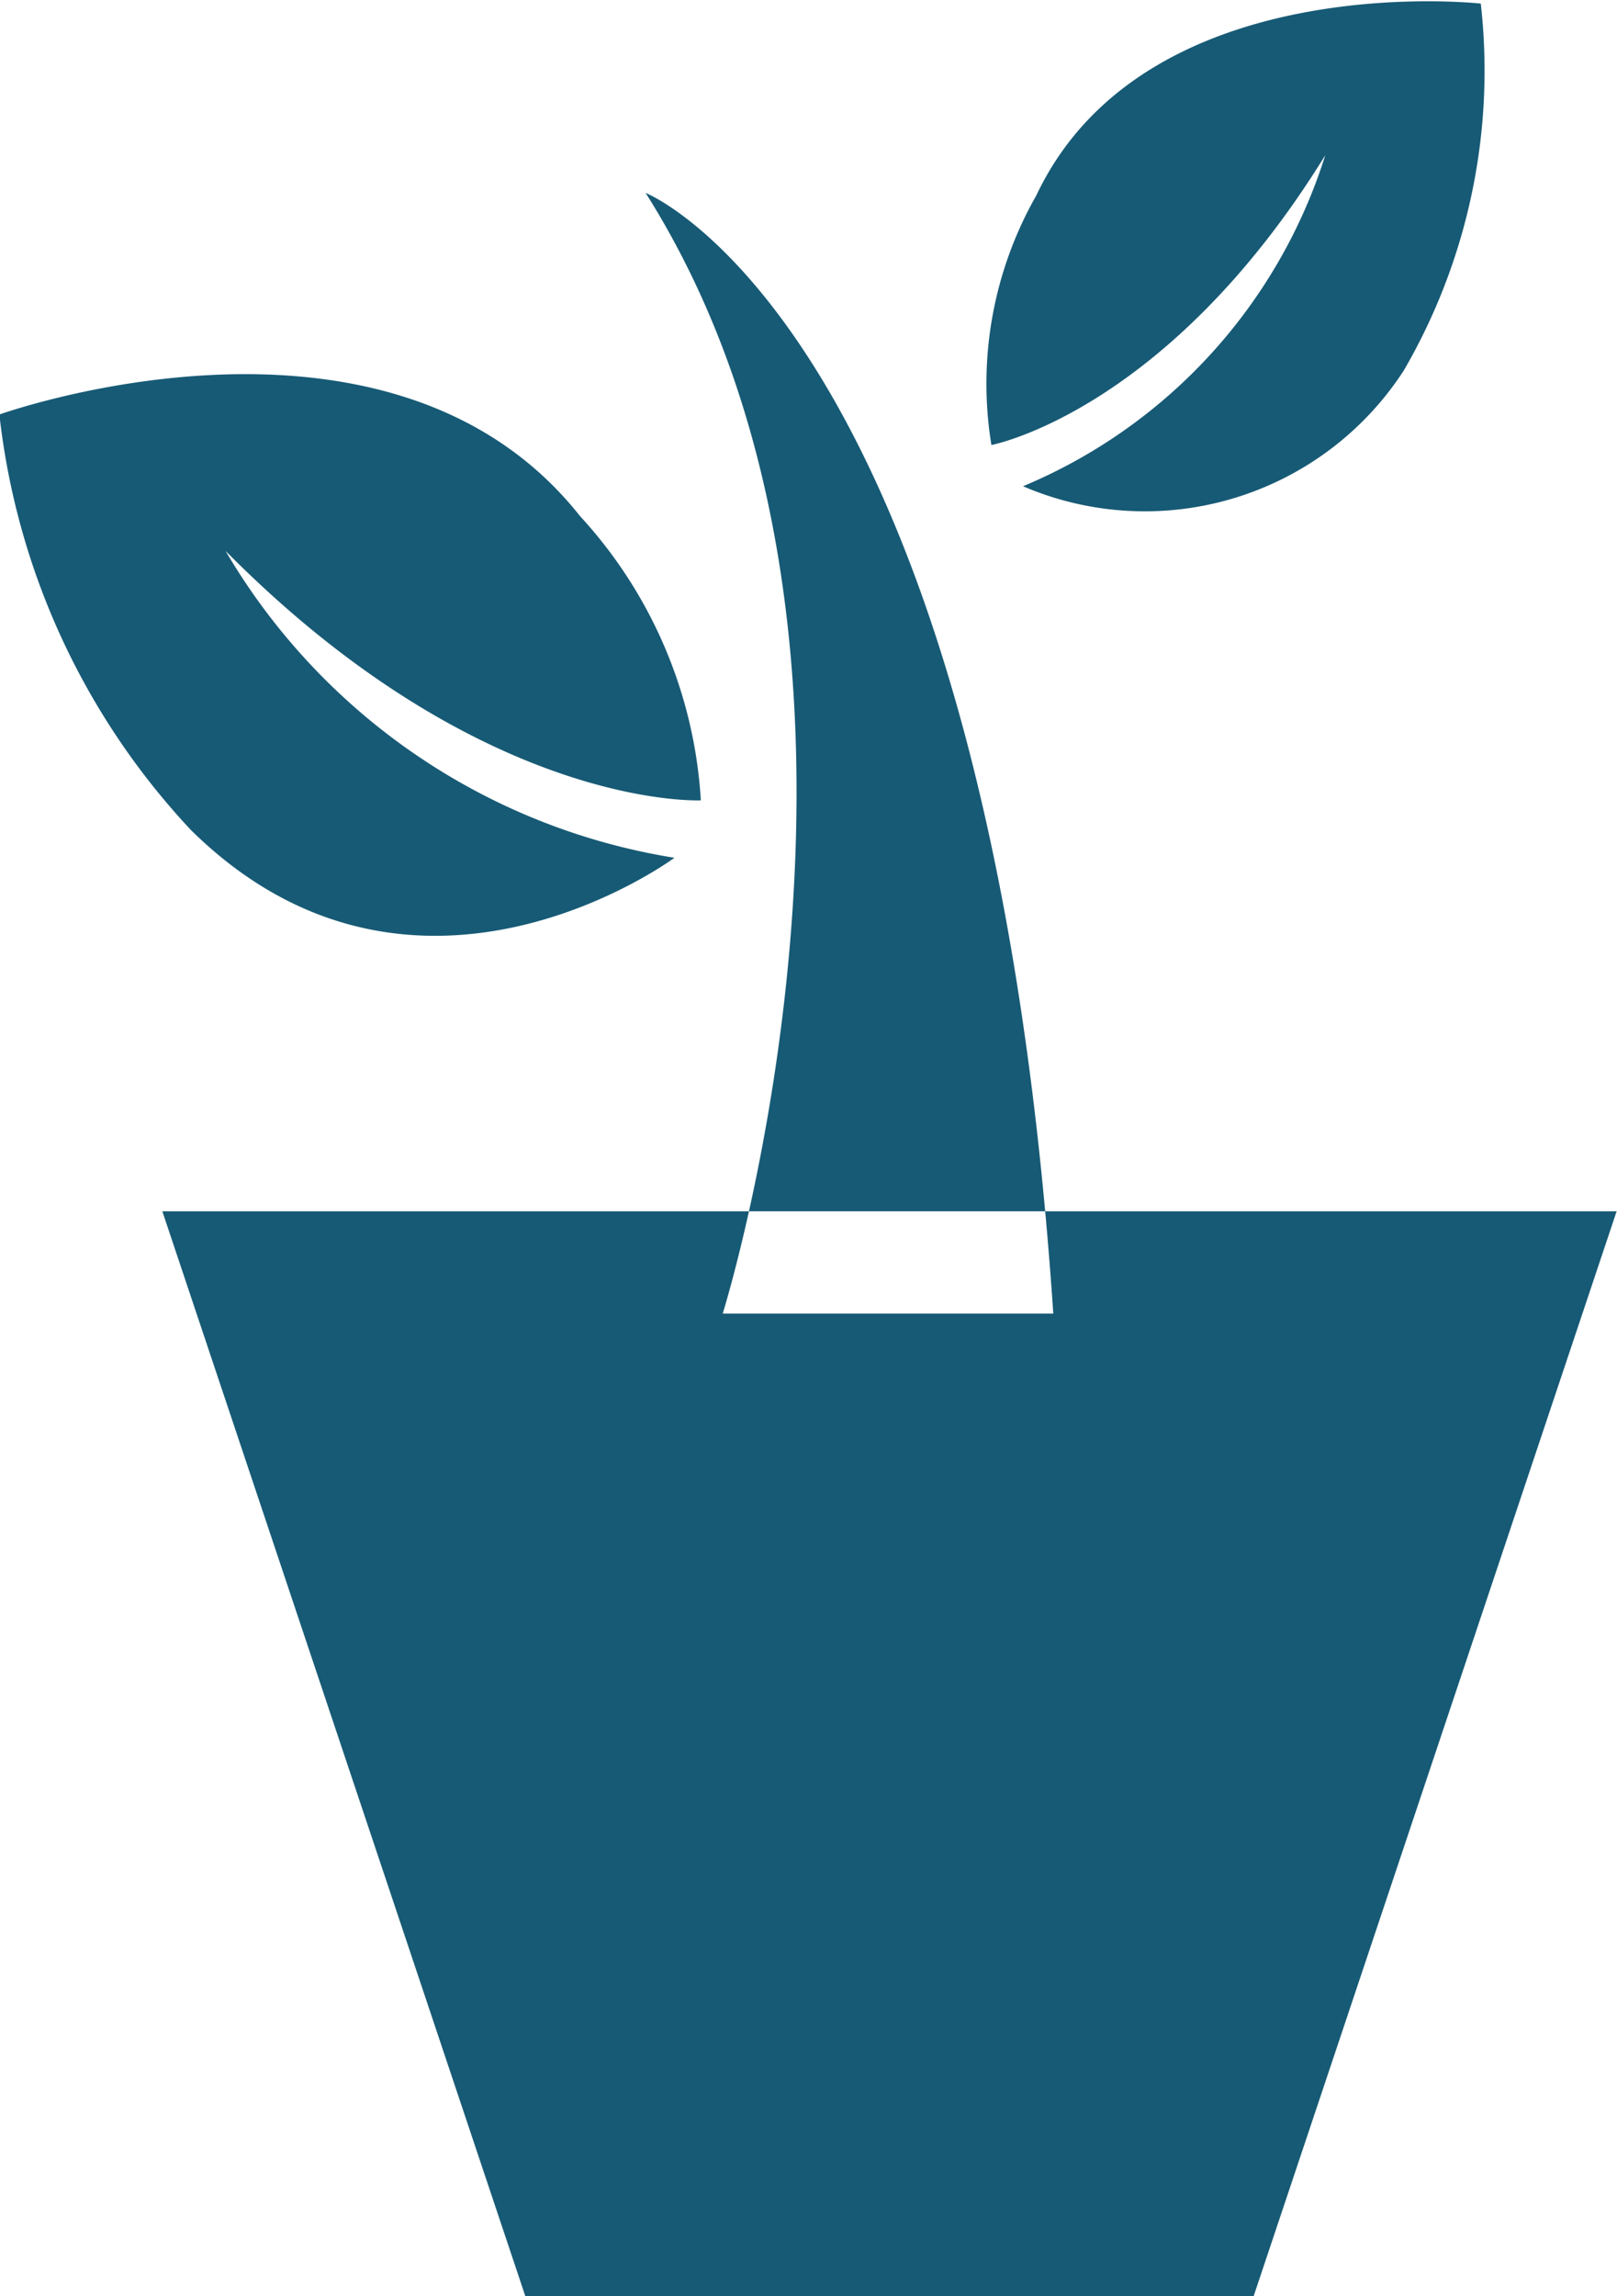 <svg height="25.59" viewBox="0 0 18.031 25.59" width="18.031" xmlns="http://www.w3.org/2000/svg"><path d="m982.7 2136.72h-8.109l4.054 12.11h8.109l4.054-12.11zm-1.86 1.14s2.335-7.44-.86-12.49c0 0 3.809 1.51 4.546 12.49zm-.538-5.08s-2.9 2.15-5.393-.31a8.076 8.076 0 0 1 -2.135-4.63s4.342-1.56 6.473 1.13a5.13 5.13 0 0 1 1.349 3.17s-2.427.12-5.3-2.78a7.108 7.108 0 0 0 5.004 3.42zm3.888-4.14a3.441 3.441 0 0 0 4.244-1.29 6.648 6.648 0 0 0 .859-4.09s-3.747-.42-4.957 2.14a4.235 4.235 0 0 0 -.5 2.78s1.958-.37 3.723-3.23a5.927 5.927 0 0 1 -3.372 3.69z" fill="#175a75" fill-rule="evenodd" transform="translate(-972.781 -2123.22)"/></svg>